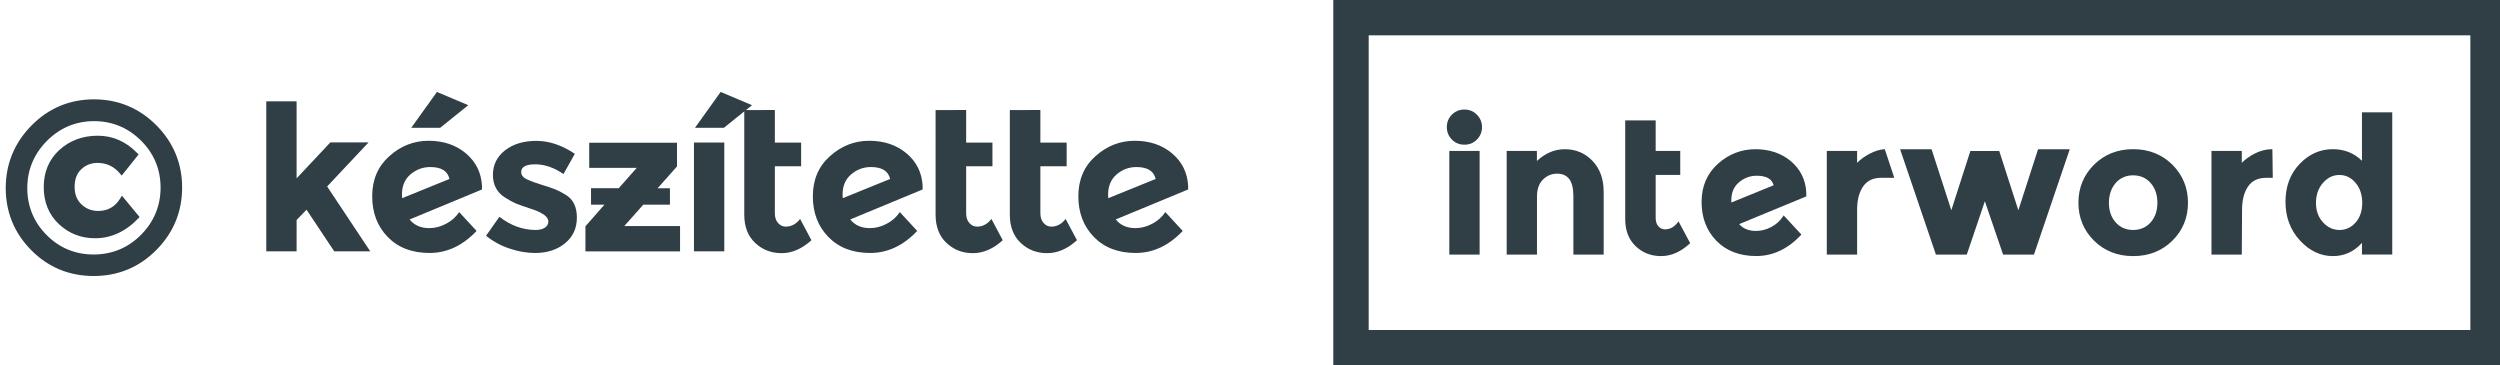 <?xml version="1.0" encoding="utf-8"?>
<!-- Generator: Adobe Illustrator 16.0.0, SVG Export Plug-In . SVG Version: 6.00 Build 0)  -->
<!DOCTYPE svg PUBLIC "-//W3C//DTD SVG 1.1//EN" "http://www.w3.org/Graphics/SVG/1.1/DTD/svg11.dtd">
<svg version="1.1" class="logo-simple" xmlns="http://www.w3.org/2000/svg" xmlns:xlink="http://www.w3.org/1999/xlink" x="0px" y="0px"
	 width="130px" height="19px" viewBox="0 0 130 19" enable-background="new 0 0 130 19" xml:space="preserve">
	<style type="text/css">
		.logo-simple-group-1{fill:#303e46;}
	</style>
	<g class="logo-simple-group-1">
		<g>
			<g>
				<path class="fill-color" d="M128.809,0H70.821h-1.49v1.488v16.021V19h1.49h57.987h1.489v-1.491V1.488V0H128.809z M128.459,17.159
					H71.172V1.838h57.287V17.159L128.459,17.159z"/>
			</g>
			<g>
				<g>
					<path class="fill-color" d="M75.535,7.227c-0.165-0.169-0.249-0.374-0.249-0.615c0-0.243,0.084-0.447,0.249-0.615
						c0.167-0.166,0.373-0.251,0.614-0.251c0.235,0,0.439,0.085,0.607,0.251c0.167,0.168,0.251,0.372,0.251,0.615
						c0,0.241-0.084,0.445-0.251,0.613c-0.161,0.168-0.364,0.251-0.607,0.251C75.908,7.476,75.702,7.393,75.535,7.227z
						 M76.889,13.188h-1.475V7.897h1.475V13.188z"/>
					<path class="fill-color" d="M76.94,13.238h-1.576V7.847h1.576V13.238z M75.464,13.139h1.375V7.946h-1.375V13.139z M76.149,7.524
						c-0.255,0-0.475-0.089-0.648-0.265c-0.178-0.178-0.266-0.396-0.266-0.648c0-0.254,0.088-0.473,0.264-0.649
						c0.178-0.177,0.396-0.266,0.65-0.266c0.253,0,0.471,0.089,0.648,0.266c0.177,0.179,0.268,0.398,0.268,0.649
						c0,0.252-0.091,0.471-0.268,0.648C76.622,7.438,76.404,7.524,76.149,7.524z M76.149,5.795c-0.227,0-0.422,0.08-0.579,0.236
						c-0.149,0.162-0.229,0.352-0.229,0.58c0,0.23,0.078,0.417,0.231,0.578c0.155,0.156,0.349,0.235,0.577,0.235
						c0.23,0,0.42-0.076,0.581-0.233c0.157-0.161,0.235-0.352,0.235-0.578c0-0.23-0.078-0.42-0.235-0.58
						C76.569,5.873,76.378,5.795,76.149,5.795z"/>
				</g>
				<g>
					<path class="fill-color" d="M79.867,10.24v2.951h-1.477V7.898h1.477v0.59c0.443-0.45,0.948-0.68,1.505-0.68
						c0.558,0,1.024,0.195,1.401,0.59c0.379,0.396,0.567,0.918,0.567,1.573v3.216h-1.477v-2.988c0-0.814-0.298-1.219-0.896-1.219
						c-0.295,0-0.552,0.104-0.775,0.317C79.976,9.514,79.867,9.825,79.867,10.24z"/>
					<path class="fill-color" d="M79.919,13.24h-1.571V7.85h1.571v0.52c0.438-0.406,0.922-0.611,1.453-0.611
						c0.57,0,1.054,0.205,1.438,0.607c0.387,0.402,0.581,0.942,0.581,1.608v3.267h-1.575v-3.041c0-0.786-0.273-1.169-0.848-1.169
						c-0.283,0-0.523,0.1-0.732,0.305c-0.211,0.206-0.313,0.503-0.313,0.905v3H79.919z M78.441,13.141h1.376v-2.9
						c0-0.432,0.111-0.752,0.343-0.979c0.229-0.221,0.5-0.332,0.809-0.332c0.628,0,0.945,0.428,0.945,1.27v2.939h1.376V9.973
						c0-0.638-0.187-1.155-0.553-1.539c-0.365-0.382-0.824-0.574-1.365-0.574c-0.539,0-1.033,0.225-1.468,0.666l-0.087,0.087V7.949
						h-1.376V13.141L78.441,13.141z"/>
				</g>
				<g>
					<path class="fill-color" d="M86.044,6.313v1.585h1.279v1.151h-1.279v2.281c0,0.202,0.054,0.361,0.157,0.477
						c0.104,0.113,0.229,0.174,0.375,0.174c0.271,0,0.508-0.124,0.69-0.373l0.558,1.031c-0.457,0.418-0.944,0.631-1.45,0.631
						c-0.508,0-0.942-0.17-1.287-0.503c-0.352-0.335-0.526-0.79-0.526-1.366v-5.09h1.486L86.044,6.313L86.044,6.313z"/>
					<path class="fill-color" d="M86.374,13.317c-0.52,0-0.964-0.174-1.321-0.517c-0.36-0.344-0.542-0.816-0.542-1.402V6.262h1.584v1.585
						h1.278v1.251h-1.278v2.231c0,0.188,0.049,0.337,0.144,0.442c0.095,0.104,0.208,0.156,0.338,0.156
						c0.259,0,0.481-0.119,0.658-0.354l0.048-0.063l0.607,1.135l-0.028,0.026C87.392,13.102,86.892,13.317,86.374,13.317z
						 M84.61,6.361v5.037c0,0.566,0.166,1.002,0.51,1.33c0.341,0.323,0.763,0.488,1.254,0.488c0.48,0,0.947-0.199,1.387-0.591
						l-0.495-0.932c-0.189,0.222-0.422,0.333-0.689,0.333c-0.159,0-0.298-0.063-0.412-0.189c-0.113-0.125-0.171-0.297-0.171-0.511
						V8.996h1.276v-1.05h-1.276V6.361H84.61z"/>
				</g>
				<g>
					<path class="fill-color" d="M91.307,12.057c0.282,0,0.565-0.068,0.821-0.21c0.266-0.142,0.478-0.329,0.635-0.565l0.846,0.912
						c-0.675,0.716-1.437,1.07-2.281,1.07c-0.854,0-1.527-0.259-2.029-0.774c-0.507-0.521-0.758-1.181-0.758-1.983
						c0-0.805,0.271-1.453,0.823-1.953c0.563-0.498,1.194-0.744,1.914-0.744s1.318,0.201,1.811,0.607
						c0.481,0.403,0.746,0.932,0.786,1.57v0.191l-3.526,1.455C90.576,11.916,90.893,12.057,91.307,12.057z M91.355,9.088
						c-0.36,0-0.681,0.117-0.959,0.354s-0.418,0.565-0.418,0.983c0,0.079,0.002,0.14,0.01,0.179l2.302-0.936
						C92.204,9.281,91.894,9.088,91.355,9.088z"/>
					<path class="fill-color" d="M91.323,13.314c-0.86,0-1.555-0.266-2.066-0.789c-0.515-0.525-0.775-1.205-0.775-2.02
						c0-0.813,0.284-1.483,0.85-1.988c0.561-0.502,1.217-0.758,1.947-0.758s1.35,0.207,1.843,0.619
						c0.489,0.412,0.763,0.953,0.804,1.607v0.227l-0.028,0.013l-3.461,1.429c0.21,0.237,0.494,0.354,0.871,0.354
						c0.271,0,0.544-0.068,0.797-0.203c0.259-0.139,0.465-0.322,0.609-0.549l0.035-0.053l0.044,0.045l0.877,0.947l-0.025,0.033
						C92.965,12.949,92.184,13.314,91.323,13.314z M91.279,7.857c-0.705,0-1.338,0.248-1.881,0.732
						c-0.546,0.494-0.813,1.12-0.813,1.916c0,0.785,0.252,1.443,0.737,1.947c0.49,0.504,1.161,0.761,1.992,0.761
						c0.817,0,1.565-0.345,2.214-1.022l-0.774-0.832c-0.156,0.218-0.362,0.396-0.615,0.529c-0.27,0.143-0.552,0.216-0.846,0.216
						c-0.43,0-0.765-0.148-0.993-0.442l-0.039-0.053l0.064-0.024l3.495-1.442V9.988c-0.039-0.623-0.298-1.14-0.771-1.532
						C92.584,8.061,91.985,7.857,91.279,7.857z M89.951,10.672l-0.012-0.061c-0.008-0.037-0.012-0.094-0.012-0.188
						c0-0.433,0.146-0.774,0.437-1.021c0.286-0.243,0.62-0.365,0.991-0.365c0.562,0,0.893,0.208,0.983,0.618l0.01,0.041L92.31,9.712
						L89.951,10.672z M91.355,9.138c-0.347,0-0.659,0.114-0.928,0.341c-0.272,0.229-0.399,0.546-0.399,0.945
						c0,0.035,0.001,0.073,0.002,0.106l2.2-0.896C92.139,9.302,91.851,9.138,91.355,9.138z"/>
				</g>
				<g>
					<path class="fill-color" d="M97.827,9.196c-0.439,0-0.767,0.154-0.983,0.467c-0.218,0.314-0.324,0.726-0.324,1.235v2.29h-1.477
						V7.897h1.477v0.696c0.189-0.217,0.429-0.397,0.713-0.55c0.286-0.148,0.545-0.226,0.739-0.231l0.46,1.384H97.827L97.827,9.196z"
						/>
					<path class="fill-color" d="M96.569,13.238h-1.576V7.847h1.576v0.62c0.175-0.177,0.385-0.33,0.64-0.467
						c0.282-0.146,0.56-0.231,0.761-0.238h0.04l0.492,1.484h-0.675c-0.426,0-0.732,0.146-0.942,0.445
						c-0.21,0.303-0.315,0.708-0.315,1.207V13.238z M95.093,13.139h1.376v-2.24c0-0.521,0.112-0.945,0.334-1.264
						c0.226-0.325,0.569-0.488,1.024-0.488h0.534l-0.425-1.281c-0.188,0.015-0.43,0.094-0.681,0.224
						c-0.29,0.156-0.523,0.333-0.698,0.54l-0.089,0.1V7.946h-1.376V13.139z"/>
				</g>
				<g>
					<path class="fill-color" d="M102.237,13.188h-1.528l-1.824-5.378h1.527l1.059,3.285l1.032-3.196h1.426l1.032,3.196l1.063-3.285
						h1.535l-1.83,5.379h-1.532l-0.976-2.883L102.237,13.188z"/>
					<path class="fill-color" d="M105.765,13.24h-1.606l-0.01-0.035l-0.936-2.74l-0.941,2.775h-1.605l-0.011-0.035l-1.85-5.443h1.633
						l0.014,0.034l1.016,3.136l0.991-3.082h1.498l0.013,0.034l0.983,3.05l1.025-3.172h1.647l-0.021,0.065L105.765,13.24z
						 M104.233,13.139h1.459l1.796-5.279h-1.429l-1.099,3.398l-0.049-0.146l-1.026-3.16h-1.355l-1.068,3.31l-0.05-0.146l-1.047-3.251
						h-1.411l1.793,5.279h1.454l1.02-2.988l0.047,0.141L104.233,13.139z"/>
				</g>
				<g>
					<path class="fill-color" d="M113.724,10.543c0,0.768-0.265,1.413-0.797,1.938c-0.531,0.525-1.198,0.787-2.001,0.787
						c-0.805,0-1.472-0.262-2.001-0.787c-0.523-0.523-0.797-1.17-0.797-1.938s0.272-1.414,0.797-1.945
						c0.529-0.527,1.196-0.789,2.001-0.789c0.803,0,1.47,0.264,2.001,0.789C113.459,9.129,113.724,9.777,113.724,10.543z
						 M109.611,10.543c0,0.434,0.124,0.785,0.369,1.059c0.247,0.271,0.561,0.405,0.941,0.405s0.699-0.136,0.942-0.405
						c0.243-0.272,0.368-0.625,0.368-1.059s-0.125-0.788-0.368-1.066c-0.237-0.271-0.563-0.408-0.942-0.408
						c-0.385,0-0.694,0.137-0.941,0.408C109.735,9.755,109.611,10.11,109.611,10.543z"/>
					<path class="fill-color" d="M110.926,13.317c-0.816,0-1.501-0.271-2.036-0.802c-0.538-0.533-0.812-1.197-0.812-1.973
						c0-0.773,0.271-1.439,0.812-1.979c0.537-0.534,1.229-0.806,2.036-0.806c0.813,0,1.496,0.271,2.036,0.806
						c0.538,0.535,0.813,1.201,0.813,1.979c0,0.779-0.272,1.443-0.813,1.974C112.425,13.047,111.74,13.317,110.926,13.317z
						 M110.926,7.857c-0.786,0-1.448,0.262-1.966,0.776c-0.519,0.521-0.781,1.163-0.781,1.908c0,0.747,0.271,1.387,0.781,1.901
						c0.516,0.514,1.178,0.773,1.966,0.773c0.787,0,1.448-0.26,1.965-0.773c0.52-0.511,0.783-1.15,0.783-1.901
						c0-0.75-0.264-1.392-0.783-1.908C112.37,8.119,111.71,7.857,110.926,7.857z M110.924,12.058c-0.396,0-0.727-0.144-0.98-0.423
						c-0.254-0.281-0.383-0.649-0.383-1.092c0-0.443,0.129-0.813,0.383-1.099c0.257-0.284,0.586-0.427,0.98-0.427
						c0.396,0,0.729,0.143,0.981,0.427c0.253,0.288,0.39,0.657,0.39,1.099c0,0.44-0.137,0.809-0.39,1.092
						C111.65,11.916,111.32,12.058,110.924,12.058z M110.924,9.117c-0.368,0-0.665,0.129-0.906,0.395
						c-0.229,0.268-0.355,0.613-0.355,1.031c0,0.417,0.12,0.762,0.355,1.025c0.237,0.262,0.534,0.39,0.906,0.39
						c0.367,0,0.672-0.132,0.907-0.39c0.235-0.266,0.354-0.609,0.354-1.025c0-0.415-0.119-0.764-0.354-1.031
						C111.596,9.25,111.291,9.117,110.924,9.117z"/>
				</g>
				<g>
					<path class="fill-color" d="M117.831,9.196c-0.439,0-0.765,0.154-0.983,0.467c-0.216,0.314-0.324,0.726-0.324,1.235v2.29h-1.477
						V7.897h1.477v0.696c0.188-0.217,0.429-0.397,0.714-0.55c0.285-0.148,0.574-0.229,0.868-0.235l0.012,1.388H117.831L117.831,9.196
						z"/>
					<path class="fill-color" d="M116.573,13.238h-1.576V7.847h1.576v0.62c0.175-0.177,0.385-0.33,0.642-0.467
						c0.294-0.154,0.595-0.235,0.893-0.242h0.056v0.051l0.021,1.438h-0.341c-0.428,0-0.733,0.146-0.943,0.445
						c-0.208,0.305-0.314,0.711-0.314,1.207L116.573,13.238L116.573,13.238z M115.097,13.139h1.376v-2.24
						c0-0.517,0.112-0.941,0.334-1.264c0.228-0.325,0.571-0.488,1.024-0.488h0.235l-0.012-1.285c-0.271,0.014-0.53,0.09-0.795,0.228
						c-0.288,0.156-0.523,0.332-0.698,0.54l-0.089,0.1V7.946h-1.376V13.139z"/>
				</g>
				<g>
					<path class="fill-color" d="M121.31,13.268c-0.626,0-1.188-0.266-1.676-0.797c-0.492-0.531-0.739-1.189-0.739-1.977
						c0-0.786,0.239-1.43,0.72-1.933s1.038-0.753,1.69-0.753s1.164,0.228,1.57,0.678V5.891h1.48v7.298h-1.48v-0.696
						C122.453,13.01,121.936,13.268,121.31,13.268z M120.381,10.554c0,0.426,0.126,0.774,0.383,1.048
						c0.256,0.271,0.552,0.405,0.896,0.405c0.349,0,0.632-0.136,0.871-0.405c0.238-0.272,0.356-0.623,0.356-1.055
						c0-0.43-0.118-0.786-0.356-1.07c-0.239-0.283-0.534-0.428-0.881-0.428c-0.349,0-0.646,0.146-0.896,0.433
						C120.503,9.771,120.381,10.128,120.381,10.554z"/>
					<path class="fill-color" d="M121.31,13.317c-0.641,0-1.218-0.273-1.713-0.813c-0.498-0.538-0.752-1.215-0.752-2.01
						s0.246-1.458,0.733-1.967c0.487-0.51,1.068-0.77,1.721-0.77c0.607,0,1.115,0.203,1.523,0.604v-2.52h1.575v7.396h-1.575v-0.609
						C122.41,13.086,121.904,13.317,121.31,13.317z M121.297,7.857c-0.634,0-1.174,0.242-1.649,0.738
						c-0.467,0.49-0.704,1.129-0.704,1.898s0.245,1.422,0.728,1.941c0.478,0.52,1.026,0.781,1.639,0.781
						c0.615,0,1.112-0.248,1.521-0.757l0.098-0.111v0.79h1.368V5.941h-1.368v2.676l-0.096-0.098
						C122.429,8.075,121.927,7.857,121.297,7.857z M121.659,12.058c-0.356,0-0.669-0.144-0.933-0.422
						c-0.271-0.28-0.398-0.644-0.398-1.082s0.13-0.81,0.385-1.106c0.263-0.299,0.573-0.449,0.937-0.449
						c0.358,0,0.671,0.15,0.918,0.445c0.244,0.293,0.368,0.662,0.368,1.104s-0.125,0.807-0.368,1.088
						C122.32,11.916,122.014,12.058,121.659,12.058z M121.649,9.099c-0.334,0-0.614,0.136-0.857,0.415
						c-0.244,0.281-0.361,0.621-0.361,1.04c0,0.411,0.126,0.753,0.37,1.013c0.246,0.264,0.526,0.392,0.858,0.392
						c0.323,0,0.605-0.132,0.834-0.39c0.229-0.262,0.343-0.605,0.343-1.021c0-0.415-0.115-0.766-0.345-1.038
						C122.264,9.237,121.98,9.099,121.649,9.099z"/>
				</g>
			</g>
		</g>
		<g>
			<g>
				<g>
					<path class="fill-color" d="M15.423,13.07h-1.577V5.268h1.577v4.006l1.756-1.871h1.988l-2.156,2.293l2.241,3.373H17.38l-1.441-2.164
						l-0.515,0.534L15.423,13.07L15.423,13.07z"/>
				</g>
				<g>
					<path class="fill-color" d="M22.322,11.862c0.3,0,0.594-0.076,0.878-0.229c0.284-0.148,0.509-0.353,0.678-0.604l0.904,0.979
						c-0.722,0.764-1.537,1.146-2.446,1.146c-0.908,0-1.631-0.275-2.172-0.829c-0.54-0.555-0.81-1.26-0.81-2.119
						c0-0.857,0.296-1.555,0.889-2.084c0.591-0.533,1.275-0.802,2.045-0.802c0.771,0,1.417,0.218,1.935,0.651
						c0.518,0.436,0.799,0.994,0.841,1.684v0.197l-3.765,1.561C21.54,11.711,21.88,11.862,22.322,11.862z M22.374,8.686
						c-0.386,0-0.728,0.128-1.026,0.379c-0.298,0.254-0.447,0.605-0.447,1.052c0,0.085,0.004,0.147,0.01,0.188l2.461-0.999
						C23.281,8.895,22.949,8.686,22.374,8.686z M22.889,6.645h-1.504l1.335-1.863l1.63,0.688L22.889,6.645z"/>
				</g>
				<g>
					<path class="fill-color" d="M29.998,11.309c0,0.561-0.206,1.006-0.615,1.34c-0.41,0.338-0.93,0.506-1.562,0.506
						c-0.421,0-0.858-0.073-1.315-0.227c-0.456-0.149-0.866-0.373-1.231-0.668l0.694-0.987c0.588,0.456,1.216,0.685,1.882,0.685
						c0.203,0,0.364-0.039,0.483-0.119c0.12-0.083,0.179-0.189,0.179-0.32c0-0.133-0.083-0.257-0.248-0.367
						c-0.165-0.111-0.403-0.219-0.714-0.314c-0.312-0.102-0.55-0.186-0.715-0.252c-0.165-0.07-0.353-0.172-0.563-0.306
						c-0.428-0.268-0.641-0.661-0.641-1.185s0.21-0.946,0.63-1.277c0.421-0.329,0.964-0.492,1.631-0.492
						c0.666,0,1.332,0.225,1.998,0.672l-0.59,1.053c-0.49-0.338-0.98-0.506-1.467-0.506s-0.732,0.134-0.732,0.398
						c0,0.146,0.078,0.266,0.231,0.348c0.154,0.084,0.41,0.184,0.768,0.296c0.356,0.111,0.61,0.196,0.763,0.257
						c0.15,0.06,0.331,0.15,0.541,0.278C29.801,10.355,29.998,10.751,29.998,11.309z"/>
				</g>
				<g>
					<path class="fill-color" d="M30.733,10.642V9.787h1.441l0.937-1.059H30.64V7.422h4.564v1.232l-1.009,1.135h0.642v0.854h-1.387
						l-0.989,1.114h2.902v1.315h-4.92v-1.305l0.987-1.125L30.733,10.642L30.733,10.642z"/>
				</g>
				<g>
					<path class="fill-color" d="M36.086,7.413h1.577v5.657h-1.577V7.413z M37.643,6.645h-1.504l1.335-1.863l1.63,0.688L37.643,6.645z"/>
				</g>
				<g>
					<path class="fill-color" d="M40.292,5.721v1.694h1.367v1.231h-1.367v2.441c0,0.217,0.056,0.388,0.168,0.51
						c0.112,0.125,0.245,0.188,0.399,0.188c0.294,0,0.544-0.136,0.746-0.4l0.589,1.106c-0.491,0.447-1.007,0.673-1.551,0.673
						c-0.543,0-1.002-0.18-1.378-0.535c-0.375-0.355-0.563-0.844-0.563-1.462V5.723L40.292,5.721L40.292,5.721z"/>
				</g>
				<g>
					<path class="fill-color" d="M45.235,11.862c0.3,0,0.593-0.076,0.878-0.229c0.284-0.148,0.509-0.353,0.678-0.604l0.904,0.979
						c-0.721,0.764-1.537,1.146-2.445,1.146s-1.632-0.275-2.172-0.829c-0.54-0.555-0.81-1.26-0.81-2.119
						c0-0.857,0.295-1.555,0.888-2.084c0.592-0.533,1.275-0.802,2.045-0.802s1.417,0.218,1.935,0.651
						c0.518,0.436,0.799,0.994,0.841,1.684v0.197l-3.765,1.559C44.452,11.711,44.793,11.862,45.235,11.862z M45.287,8.686
						c-0.386,0-0.728,0.128-1.026,0.379c-0.298,0.254-0.447,0.605-0.447,1.052c0,0.085,0.004,0.147,0.01,0.188l2.461-0.999
						C46.196,8.895,45.862,8.686,45.287,8.686z"/>
				</g>
				<g>
					<path class="fill-color" d="M50.24,5.721v1.694h1.367v1.231H50.24v2.441c0,0.217,0.056,0.388,0.168,0.51
						c0.112,0.125,0.245,0.188,0.399,0.188c0.294,0,0.543-0.136,0.747-0.4l0.588,1.106c-0.49,0.447-1.007,0.673-1.551,0.673
						s-1.003-0.18-1.377-0.535c-0.376-0.355-0.563-0.844-0.563-1.462V5.723L50.24,5.721L50.24,5.721z"/>
				</g>
				<g>
					<path class="fill-color" d="M54.099,5.721v1.694h1.367v1.231h-1.367v2.441c0,0.217,0.056,0.388,0.168,0.51
						c0.113,0.125,0.246,0.188,0.399,0.188c0.294,0,0.543-0.136,0.747-0.4l0.589,1.106c-0.491,0.447-1.008,0.673-1.551,0.673
						s-1.002-0.18-1.377-0.535c-0.375-0.355-0.563-0.844-0.563-1.462V5.723L54.099,5.721L54.099,5.721z"/>
				</g>
				<g>
					<path class="fill-color" d="M59.041,11.862c0.302,0,0.594-0.076,0.878-0.229c0.284-0.148,0.51-0.353,0.679-0.604l0.903,0.979
						c-0.721,0.764-1.537,1.146-2.444,1.146c-0.908,0-1.631-0.275-2.172-0.829c-0.54-0.555-0.811-1.26-0.811-2.119
						c0-0.857,0.295-1.555,0.889-2.084c0.591-0.533,1.274-0.802,2.045-0.802s1.416,0.218,1.935,0.651
						c0.519,0.436,0.799,0.994,0.841,1.684v0.197L58.02,11.41C58.26,11.711,58.599,11.862,59.041,11.862z M59.094,8.686
						c-0.386,0-0.728,0.128-1.025,0.379c-0.298,0.254-0.447,0.605-0.447,1.052c0,0.085,0.003,0.147,0.011,0.188l2.46-0.999
						C60.001,8.895,59.669,8.686,59.094,8.686z"/>
				</g>
			</g>
		</g>
		<g>
			<g>
				<g>
					<path class="fill-color" d="M8.061,6.586c0.874,0.879,1.311,1.936,1.311,3.168c0,1.234-0.437,2.293-1.311,3.174
						c-0.875,0.884-1.937,1.322-3.188,1.322c-1.251,0-2.309-0.438-3.175-1.312c-0.866-0.872-1.3-1.929-1.3-3.161
						c0-1.234,0.438-2.295,1.312-3.182c0.874-0.885,1.933-1.33,3.176-1.33C6.127,5.266,7.187,5.709,8.061,6.586z M7.407,12.277
						c0.696-0.702,1.044-1.544,1.044-2.523c0-0.98-0.347-1.815-1.044-2.511C6.712,6.551,5.874,6.199,4.891,6.199
						c-0.983,0-1.823,0.352-2.522,1.057c-0.701,0.705-1.05,1.547-1.05,2.523c0,0.98,0.344,1.816,1.032,2.511
						c0.688,0.694,1.528,1.044,2.522,1.044C5.867,13.332,6.712,12.981,7.407,12.277z M4.935,12.288c-0.696,0-1.297-0.235-1.802-0.708
						s-0.757-1.089-0.757-1.853c0-0.762,0.26-1.382,0.782-1.858c0.523-0.478,1.165-0.715,1.927-0.715
						c0.763,0,1.425,0.294,1.988,0.883L6.327,8.971c-0.332-0.396-0.75-0.598-1.256-0.598c-0.356,0-0.66,0.117-0.913,0.355
						C3.904,8.963,3.779,9.293,3.779,9.711s0.129,0.749,0.392,0.994c0.26,0.243,0.572,0.365,0.939,0.365
						c0.539,0,0.953-0.239,1.243-0.723l0.771,0.934C6.483,11.953,5.755,12.288,4.935,12.288z"/>
					<path class="fill-color" d="M4.873,14.352c-1.272,0-2.365-0.451-3.247-1.342c-0.881-0.889-1.328-1.975-1.328-3.23
						s0.451-2.352,1.34-3.254C2.53,5.624,3.622,5.166,4.885,5.166c1.262,0,2.354,0.453,3.246,1.348c0.889,0.895,1.34,1.985,1.34,3.24
						c0,1.256-0.452,2.349-1.34,3.244C7.243,13.896,6.146,14.352,4.873,14.352z M4.885,5.366c-1.208,0-2.253,0.438-3.105,1.302
						C0.93,7.531,0.499,8.578,0.499,9.779c0,1.2,0.427,2.24,1.27,3.089c0.843,0.851,1.888,1.282,3.104,1.282
						c1.218,0,2.266-0.437,3.117-1.293C8.84,12,9.271,10.954,9.271,9.753c0-1.2-0.431-2.242-1.282-3.099
						C7.136,5.799,6.093,5.366,4.885,5.366z M4.873,13.435c-1.015,0-1.888-0.36-2.594-1.073c-0.704-0.711-1.061-1.58-1.061-2.582
						c0-1,0.363-1.873,1.079-2.594C3.012,6.465,3.885,6.1,4.891,6.1c1.003,0,1.874,0.361,2.588,1.072
						C8.19,7.885,8.552,8.753,8.552,9.754c0,1.002-0.36,1.875-1.072,2.594S5.893,13.433,4.873,13.435z M4.891,6.3
						c-0.95,0-1.775,0.347-2.451,1.026C1.763,8.009,1.419,8.834,1.419,9.779s0.337,1.768,1.003,2.441
						c0.667,0.672,1.491,1.014,2.45,1.014c0.963-0.002,1.792-0.348,2.464-1.027c0.673-0.68,1.014-1.505,1.014-2.452
						c0-0.945-0.34-1.767-1.013-2.44C6.662,6.641,5.838,6.3,4.891,6.3z M4.935,12.389c-0.72,0-1.349-0.247-1.871-0.734
						c-0.523-0.49-0.79-1.139-0.79-1.926S2.549,8.29,3.09,7.795C3.63,7.306,4.301,7.057,5.083,7.057c0.788,0,1.481,0.307,2.062,0.912
						l0.061,0.063L6.329,9.13L6.25,9.035c-0.314-0.377-0.7-0.563-1.178-0.563c-0.334,0-0.61,0.107-0.844,0.328
						C3.997,9.015,3.88,9.32,3.88,9.709c0,0.395,0.117,0.695,0.36,0.922c0.243,0.229,0.527,0.338,0.87,0.338
						c0.505,0,0.884-0.221,1.157-0.674l0.073-0.121l0.918,1.111l-0.063,0.066C6.54,12.04,5.779,12.389,4.935,12.389z M5.084,7.256
						c-0.742,0-1.35,0.227-1.859,0.689C2.728,8.398,2.476,9,2.476,9.729c0,0.739,0.237,1.321,0.725,1.779
						c0.483,0.452,1.067,0.682,1.734,0.682c0.76,0,1.451-0.307,2.052-0.912l-0.626-0.76c-0.303,0.435-0.724,0.652-1.252,0.652
						c-0.39,0-0.729-0.131-1.008-0.392c-0.281-0.263-0.423-0.623-0.423-1.067c0-0.449,0.139-0.804,0.411-1.055
						c0.269-0.255,0.599-0.383,0.981-0.383c0.494,0,0.915,0.182,1.251,0.541l0.617-0.771C6.405,7.514,5.797,7.256,5.084,7.256z"/>
				</g>
			</g>
		</g>
	</g>
</svg>
